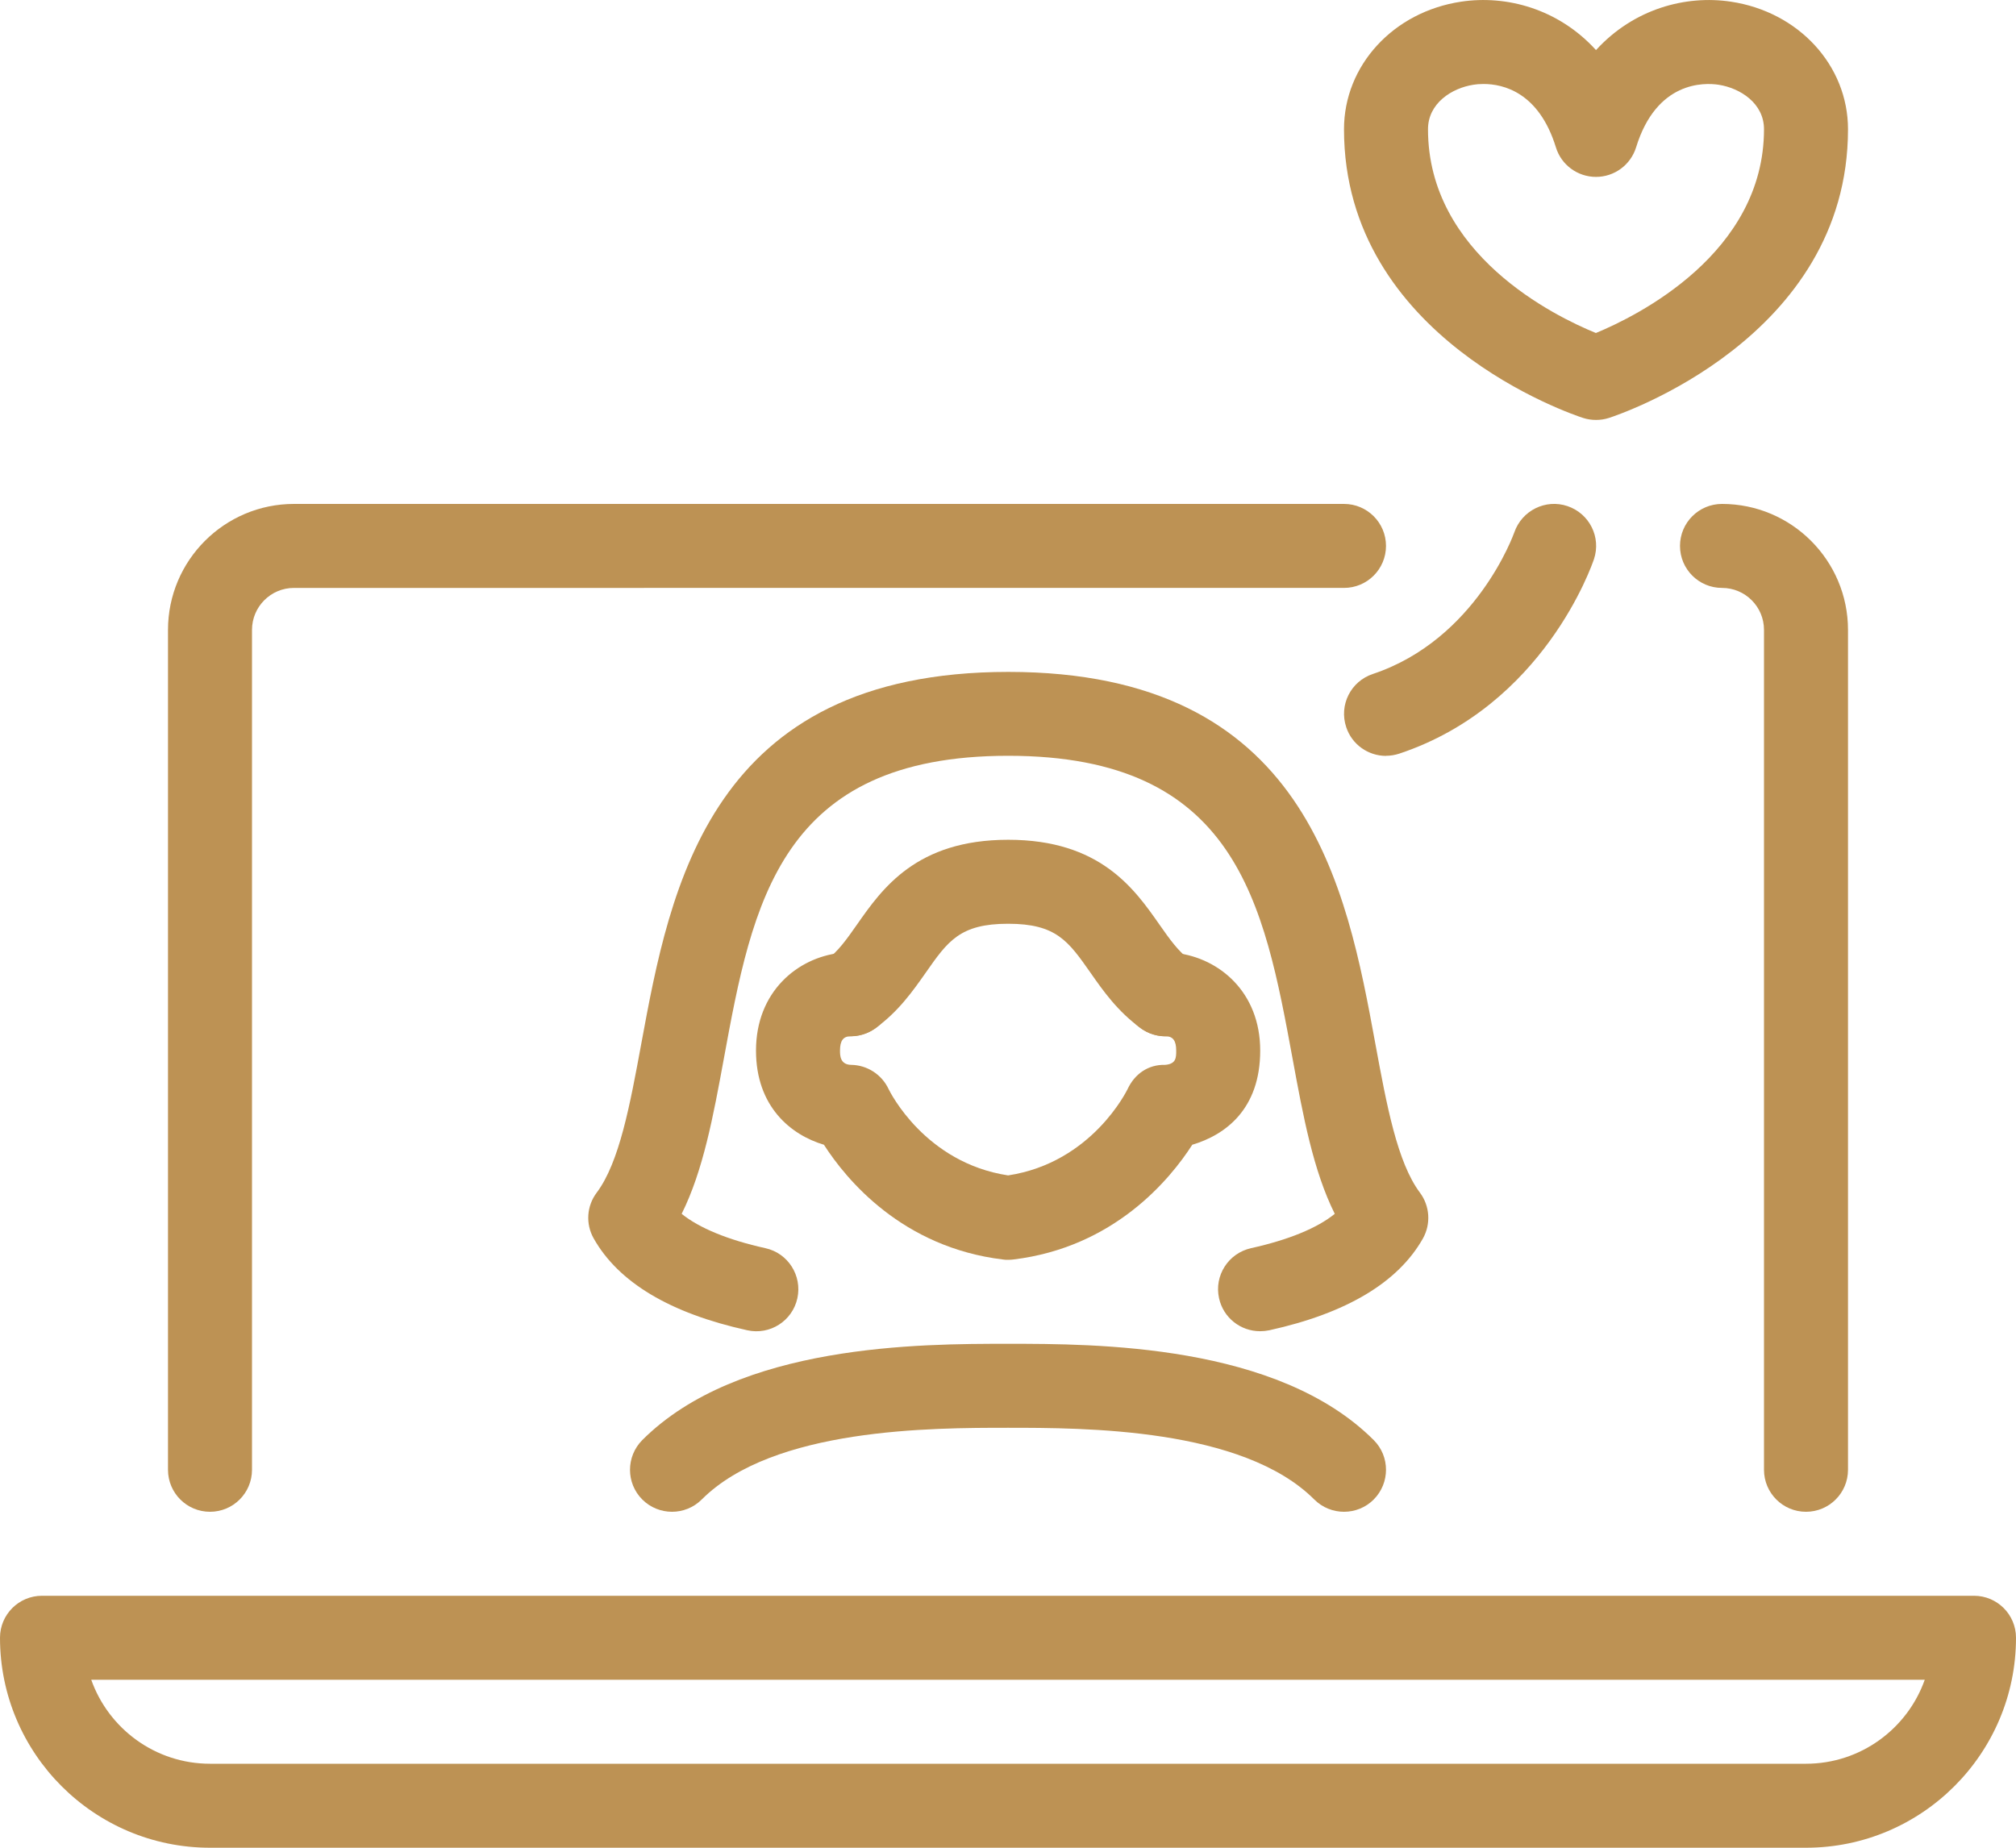 <?xml version="1.0" encoding="UTF-8"?>
<svg id="Layer_2" data-name="Layer 2" xmlns="http://www.w3.org/2000/svg" viewBox="0 0 192 176">
  <defs>
    <style>
      .cls-1 {
        fill: #bd9254;
      }
    </style>
  </defs>
  <g id="Icons">
    <g>
      <path class="cls-1" d="M152,40c-.41,0-.83-.06-1.23-.19-.93-.3-22.77-7.58-22.77-27.5,0-6.07,4.69-11.18,11.15-12.15,4.31-.65,9.26,.67,12.85,4.61,3.59-3.93,8.54-5.26,12.85-4.61,6.46,.97,11.15,6.08,11.15,12.15,0,19.92-21.84,27.2-22.77,27.5-.4,.13-.81,.19-1.23,.19Zm-10.71-32c-.39,0-.72,.03-.95,.07-2.09,.32-4.34,1.78-4.34,4.24,0,11.9,12.04,17.8,15.99,19.41,3.94-1.63,16.01-7.59,16.01-19.41,0-2.46-2.25-3.92-4.34-4.24-1.35-.2-5.89-.37-7.84,5.96-.52,1.68-2.07,2.82-3.82,2.82s-3.31-1.14-3.82-2.82c-1.62-5.24-5.01-6.03-6.89-6.03Z"/>
      <path class="cls-1" d="M111,98.71c-.8,0-1.62-.24-2.32-.75-2.22-1.59-3.62-3.58-4.84-5.33-2.1-2.99-3.25-4.64-7.83-4.64s-5.74,1.65-7.83,4.64c-1.23,1.75-2.62,3.74-4.84,5.33-1.8,1.28-4.3,.87-5.58-.93-1.28-1.8-.87-4.3,.93-5.58,1.11-.79,1.96-2,2.94-3.4,2.38-3.4,5.64-8.06,14.39-8.06s12.01,4.66,14.39,8.06c.98,1.4,1.83,2.61,2.94,3.4,1.8,1.28,2.21,3.78,.93,5.58-.78,1.09-2.01,1.67-3.26,1.67Z"/>
      <path class="cls-1" d="M96,120c-.16,0-.32,0-.48-.03-9.61-1.16-14.93-7.63-17.05-10.93-3.16-.94-6.47-3.64-6.47-8.97,0-5.61,3.95-8.84,7.99-9.3,.03,0,.05-.01,.08-.02,1.42-.34,2.83,.12,3.78,1.08,.8,.77,1.28,1.85,1.23,3.04-.09,2.15-1.94,3.84-4.08,3.84-.69,0-1,.42-1,1.36,0,.44,0,1.34,1.06,1.36,1.53,.02,2.92,.92,3.57,2.31,.13,.27,3.48,7.02,11.38,8.22,8.02-1.22,11.34-8.15,11.38-8.22,.68-1.46,1.98-2.35,3.57-2.31,1.06-.08,1.06-.7,1.06-1.36,0-.94-.31-1.36-1-1.36-2.15,0-4-1.7-4.08-3.84-.05-1.22,.46-2.34,1.31-3.11,.95-.91,2.32-1.34,3.7-1.01,.04,0,.07,.02,.11,.03,4.05,.49,7.96,3.71,7.96,9.29s-3.31,8.03-6.47,8.97c-2.12,3.3-7.44,9.77-17.05,10.93-.16,.02-.32,.03-.48,.03Zm-14.62-29.27h0Z"/>
      <path class="cls-1" d="M120,126.8c-1.84,0-3.49-1.27-3.9-3.14-.48-2.16,.89-4.29,3.05-4.77,3.56-.79,6.3-1.91,7.97-3.27-2.05-4.11-3.01-9.3-4.01-14.74-2.74-14.86-5.32-28.89-27.09-28.89s-24.36,14.03-27.09,28.89c-1,5.44-1.96,10.63-4.01,14.74,1.67,1.35,4.4,2.48,7.97,3.27,2.16,.47,3.52,2.61,3.05,4.77-.47,2.16-2.61,3.53-4.77,3.05-7.35-1.62-12.27-4.56-14.63-8.75-.78-1.38-.67-3.09,.29-4.36,2.16-2.88,3.17-8.36,4.24-14.16,2.76-14.96,6.53-35.44,34.96-35.44s32.21,20.48,34.96,35.44c1.07,5.8,2.08,11.28,4.24,14.16,.95,1.27,1.06,2.98,.29,4.36-2.36,4.19-7.28,7.13-14.63,8.75-.29,.06-.58,.09-.86,.09Z"/>
      <path class="cls-1" d="M172,176H20c-11.03,0-20-8.97-20-20,0-2.21,1.79-4,4-4H188c2.21,0,4,1.79,4,4,0,11.03-8.97,20-20,20ZM8.69,160c1.65,4.66,6.1,8,11.31,8H172c5.21,0,9.66-3.34,11.31-8H8.69Z"/>
      <path class="cls-1" d="M20,144c-2.21,0-4-1.79-4-4V60c0-6.62,5.38-12,12-12h100c2.21,0,4,1.79,4,4s-1.79,4-4,4H28c-2.21,0-4,1.79-4,4v80c0,2.21-1.79,4-4,4Z"/>
      <path class="cls-1" d="M172,144c-2.21,0-4-1.79-4-4V60c0-2.21-1.79-4-4-4s-4-1.79-4-4,1.79-4,4-4c6.62,0,12,5.38,12,12v80c0,2.21-1.79,4-4,4Z"/>
      <path class="cls-1" d="M128,144c-1.02,0-2.05-.39-2.83-1.17-6.83-6.83-21.92-6.83-29.17-6.83s-22.34,0-29.17,6.83c-1.56,1.56-4.1,1.56-5.66,0-1.56-1.56-1.56-4.09,0-5.66,9.17-9.17,26.5-9.17,34.83-9.17s25.66,0,34.83,9.17c1.56,1.56,1.56,4.09,0,5.66-.78,.78-1.8,1.17-2.83,1.17Z"/>
      <path class="cls-1" d="M132,72c-1.67,0-3.24-1.06-3.79-2.74-.7-2.1,.43-4.36,2.53-5.06,9.87-3.29,13.44-13.38,13.48-13.49,.72-2.08,2.98-3.21,5.07-2.5,2.09,.71,3.21,2.96,2.52,5.04-.19,.57-4.79,13.95-18.53,18.53-.42,.14-.85,.21-1.27,.21Z"/>
    </g>
  </g>
</svg>